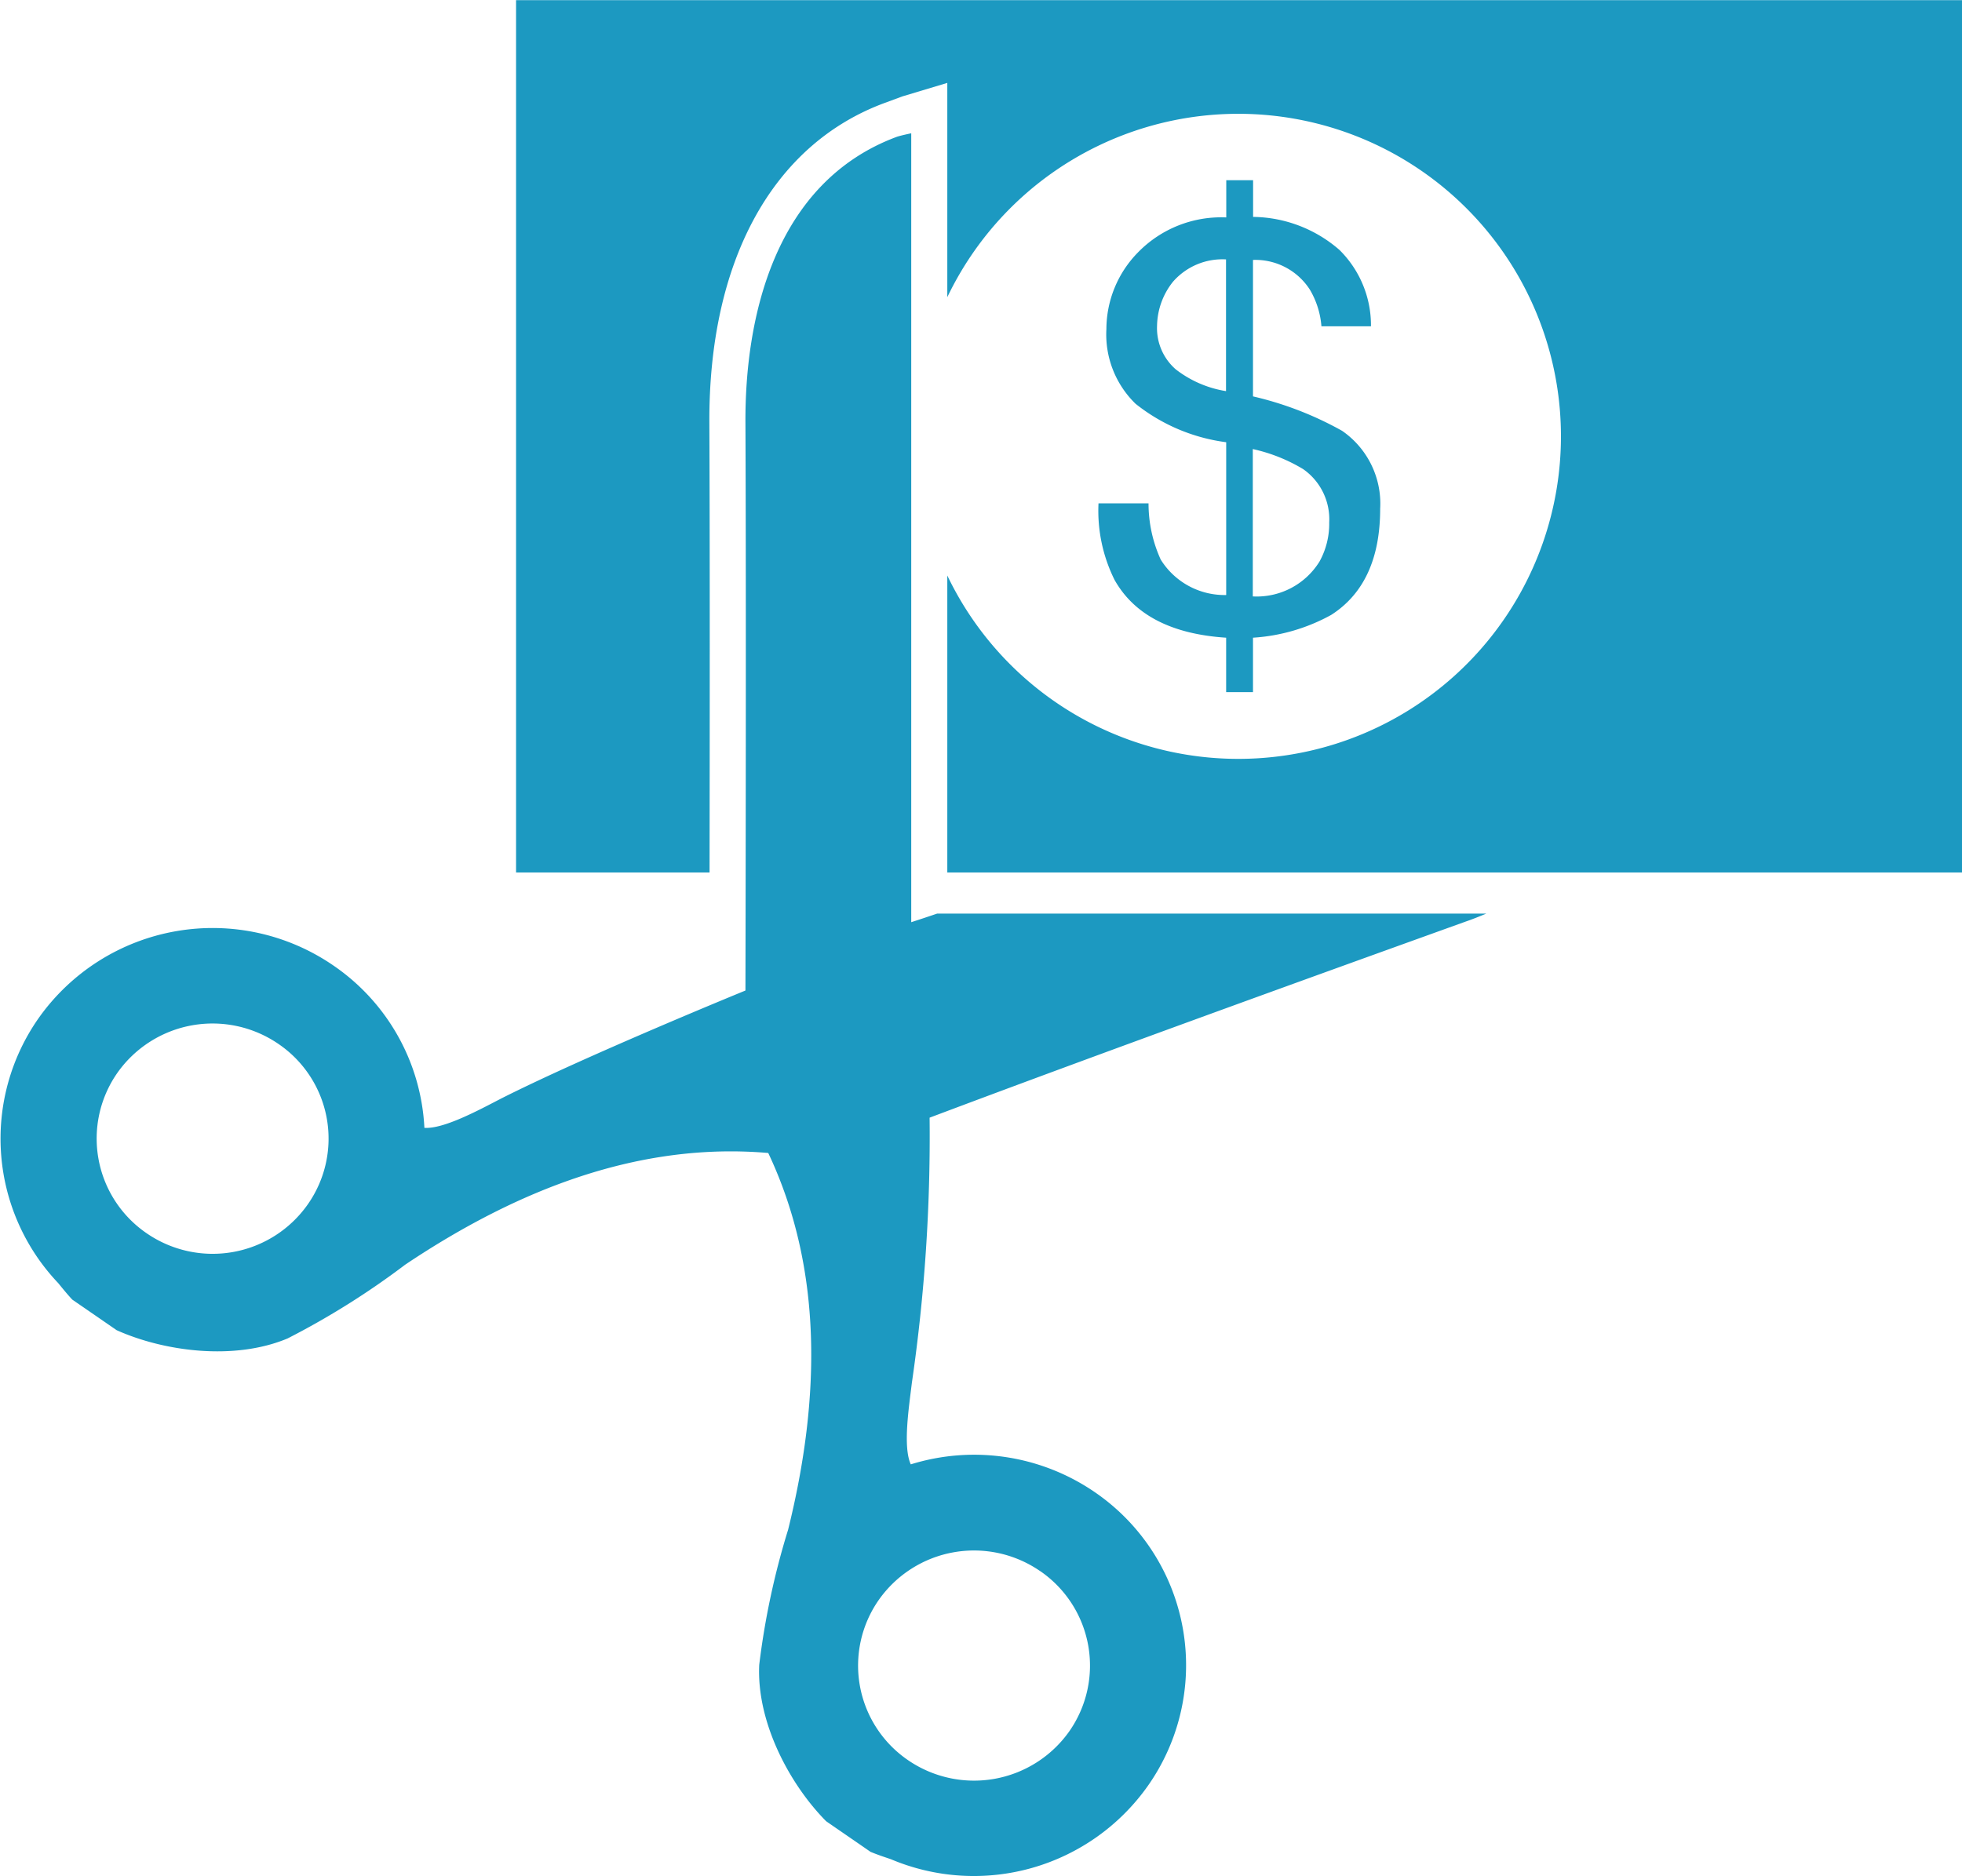 <svg xmlns="http://www.w3.org/2000/svg" width="111.688" height="106.84" viewBox="0 0 111.688 106.84">
  <defs>
    <style>
      .cls-1 {
        fill: #1c99c1;
        fill-rule: evenodd;
      }
    </style>
  </defs>
  <path id="Forma_1_copy" data-name="Forma 1 copy" class="cls-1" d="M798.605,1689.86a7.7,7.7,0,0,1-.693-3.2h-2.848a8.834,8.834,0,0,0,.914,4.36q1.682,2.985,6.352,3.29v3.1h1.528v-3.1a10.571,10.571,0,0,0,4.457-1.3c1.855-1.19,2.783-3.21,2.783-6.04a5.035,5.035,0,0,0-2.169-4.44,19.25,19.25,0,0,0-5.071-1.96v-7.77a3.685,3.685,0,0,1,3.236,1.69,4.822,4.822,0,0,1,.66,2.09h2.82a6.031,6.031,0,0,0-1.795-4.35,7.611,7.611,0,0,0-4.915-1.88v-2.09h-1.527v2.12a6.607,6.607,0,0,0-5.024,1.99,6.256,6.256,0,0,0-1.8,4.37,5.5,5.5,0,0,0,1.66,4.25,10.423,10.423,0,0,0,5.16,2.19v8.7A4.275,4.275,0,0,1,798.605,1689.86Zm5.245-6.29a9.508,9.508,0,0,1,2.862,1.14,3.479,3.479,0,0,1,1.485,3.04,4.445,4.445,0,0,1-.55,2.22,4.205,4.205,0,0,1-3.8,1.99v-8.39Zm-4.389-4.54a3.108,3.108,0,0,1-1.064-2.48,4.127,4.127,0,0,1,.9-2.5,3.733,3.733,0,0,1,3.026-1.28v7.5A6.265,6.265,0,0,1,799.461,1679.03Zm-37.55-21.02h82.322v49.67H786.457v-16.91a18.365,18.365,0,1,0,0-15.85v-12.2l-2.561.77-1,.37c-6.4,2.36-10.036,9.02-9.984,18.25,0.032,6.93.022,18.33,0.011,25.57H761.908l0-49.67h0Zm22.493,52.5v-44.92s-0.456.09-.793,0.19c-7.027,2.59-8.68,10.37-8.645,16.31,0.05,10.77,0,32.31,0,32.31s-9.079,3.71-13.906,6.15c-1.276.66-3.263,1.74-4.37,1.67a11.913,11.913,0,0,0-5.145-9.22,12.131,12.131,0,0,0-16.814,2.97,11.943,11.943,0,0,0,1.115,15.09c0.252,0.31.511,0.63,0.8,0.94q1.266,0.87,2.525,1.74c2.719,1.22,6.711,1.74,9.732.47a45.092,45.092,0,0,0,6.694-4.2c6.447-4.32,13.369-6.99,20.667-6.36,3.108,6.58,2.989,13.95,1.131,21.45a43.751,43.751,0,0,0-1.644,7.69c-0.16,3.25,1.71,6.79,3.809,8.91,0.837,0.58,1.673,1.15,2.521,1.74,0.38,0.16.771,0.29,1.158,0.42a12.128,12.128,0,0,0,14.639-4.18,11.938,11.938,0,0,0-3-16.7,12.135,12.135,0,0,0-10.5-1.6c-0.456-1-.108-3.23.063-4.65a97.359,97.359,0,0,0,1.008-15.09c9.291-3.5,20.332-7.5,30.528-11.17,0.382-.13.775-0.29,1.163-0.45H785.877C784.938,1710.34,784.4,1710.51,784.4,1710.51Zm-34.355,16.07a6.616,6.616,0,0,1-9.186,1.63,6.53,6.53,0,0,1-1.645-9.13,6.629,6.629,0,0,1,9.191-1.62A6.518,6.518,0,0,1,750.049,1726.58Zm41.7,20.88a6.526,6.526,0,0,1,1.645,9.13,6.638,6.638,0,0,1-9.191,1.62,6.522,6.522,0,0,1-1.641-9.12A6.627,6.627,0,0,1,791.745,1747.46Z" transform="translate(-732.531 -1658)"/>
</svg>
